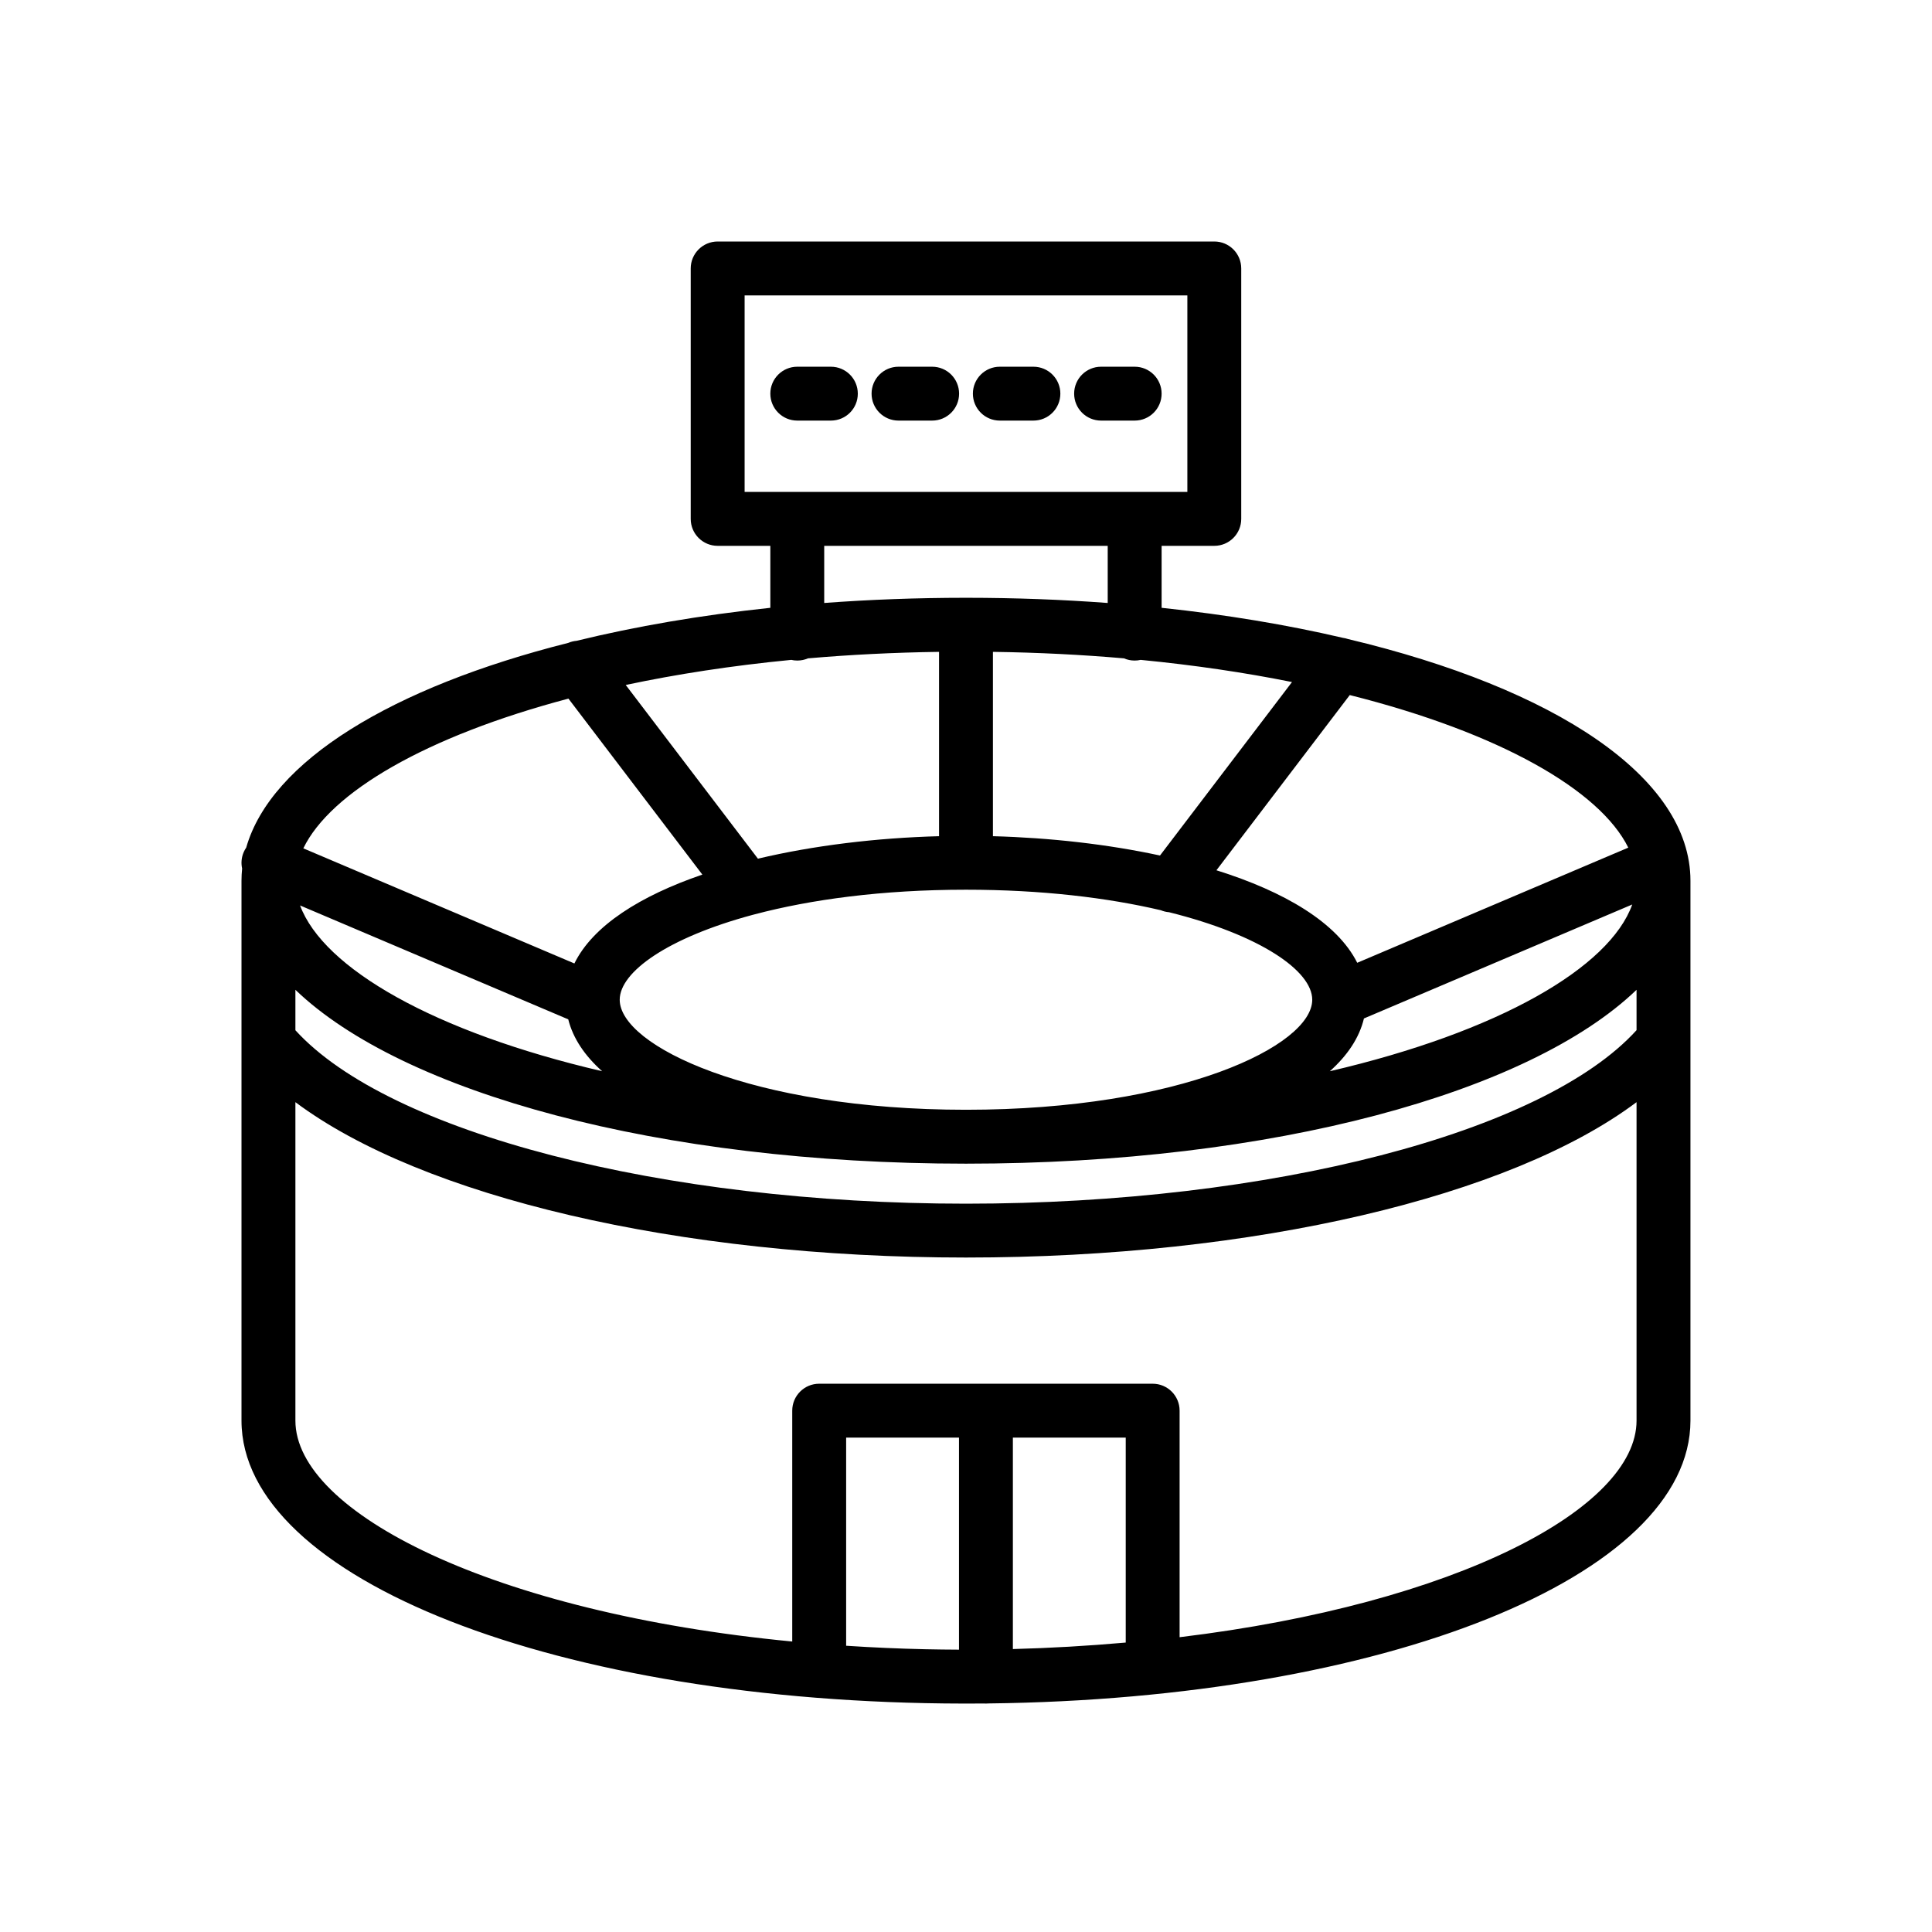 <svg width="80" height="80" viewBox="0 0 80 80" fill="none" xmlns="http://www.w3.org/2000/svg">
<path fill-rule="evenodd" clip-rule="evenodd" d="M50.282 22.602H48.1V25.168C50.778 25.451 53.296 25.872 55.604 26.411C55.674 26.42 55.744 26.437 55.813 26.46C64.387 28.5 69.998 32.181 69.998 36.469V43.004C70.001 43.048 70.001 43.092 69.998 43.136V58.824C69.998 65.273 57.308 70.349 40.935 70.536C40.899 70.539 40.862 70.541 40.825 70.541C40.796 70.541 40.767 70.54 40.738 70.538C40.529 70.54 40.319 70.541 40.108 70.541L39.999 70.541L39.879 70.541C23.114 70.516 10 65.38 10 58.824V36.469L10 36.468C10 36.3 10.009 36.132 10.026 35.965C9.978 35.747 9.995 35.512 10.089 35.29C10.119 35.221 10.154 35.157 10.195 35.097C11.221 31.509 16.24 28.459 23.531 26.62C23.641 26.573 23.757 26.545 23.873 26.535C26.321 25.936 29.017 25.473 31.898 25.168V22.602H29.717C29.1 22.602 28.601 22.103 28.601 21.486V11.116C28.601 10.5 29.1 10 29.717 10H50.282C50.898 10 51.397 10.499 51.397 11.116V21.485C51.398 22.102 50.898 22.602 50.282 22.602ZM41.941 68.284C43.49 68.243 45.046 68.154 46.614 68.015V59.528H41.941V68.284ZM39.71 59.528V68.309C39.239 68.307 38.772 68.301 38.309 68.291C37.217 68.267 36.127 68.219 35.037 68.147V59.528H39.71ZM46.984 20.369C46.997 20.369 47.01 20.369 47.023 20.37H49.166V12.232H30.833V20.37H32.976C32.989 20.369 33.001 20.369 33.014 20.369C33.027 20.369 33.04 20.369 33.052 20.37H46.946C46.959 20.369 46.971 20.369 46.984 20.369ZM45.868 22.602H34.129V24.968C36.011 24.827 37.96 24.754 39.96 24.753C39.973 24.752 39.986 24.752 39.999 24.752C40.012 24.752 40.025 24.752 40.038 24.753C42.038 24.754 43.987 24.827 45.868 24.968V22.602ZM46.984 27.352C46.827 27.352 46.677 27.32 46.542 27.261C44.809 27.111 42.997 27.018 41.115 26.992V34.625C43.491 34.689 45.874 34.959 48.033 35.425L53.499 28.242C51.564 27.853 49.468 27.541 47.233 27.324C47.153 27.343 47.07 27.352 46.984 27.352ZM48.408 37.773C48.291 37.764 48.175 37.736 48.065 37.69C45.867 37.175 43.149 36.841 39.999 36.841C36.517 36.841 33.562 37.249 31.256 37.859C31.227 37.868 31.197 37.876 31.167 37.882C27.645 38.829 25.661 40.249 25.661 41.397C25.661 43.299 31.116 45.953 39.999 45.953C48.883 45.953 54.337 43.298 54.337 41.397C54.337 40.204 52.194 38.717 48.408 37.773ZM31.384 35.556C33.692 35.009 36.292 34.695 38.884 34.625V26.992C37.002 27.018 35.19 27.111 33.457 27.261C33.321 27.32 33.172 27.352 33.014 27.352C32.929 27.352 32.845 27.342 32.765 27.324C30.302 27.562 28.007 27.918 25.91 28.363L31.384 35.556ZM23.538 28.928L29.083 36.215C26.511 37.095 24.552 38.33 23.784 39.895L12.56 35.128C13.684 32.806 17.632 30.492 23.538 28.928ZM12.425 37.493L23.53 42.209C23.729 43.001 24.217 43.717 24.933 44.357C17.973 42.735 13.395 40.098 12.425 37.493ZM55.891 28.781L50.37 36.036C53.193 36.92 55.368 38.206 56.2 39.867L67.424 35.099C66.246 32.714 62.088 30.339 55.891 28.781ZM55.066 44.357C55.792 43.707 56.285 42.978 56.478 42.172L67.588 37.453C66.65 40.071 62.061 42.727 55.066 44.357ZM48.845 58.412V67.793C60.327 66.405 67.766 62.447 67.766 58.824V45.638C62.541 49.554 51.949 52.072 39.999 52.072C28.087 52.072 17.462 49.551 12.232 45.638V58.824C12.232 62.618 20.39 66.779 32.805 67.972V58.412C32.805 57.796 33.304 57.297 33.92 57.297H47.729C48.346 57.297 48.845 57.796 48.845 58.412ZM12.232 40.986C16.673 45.251 27.297 48.185 39.999 48.185C52.701 48.185 63.324 45.251 67.766 40.986V42.657C63.916 46.902 52.621 49.842 39.998 49.842C27.425 49.842 16.09 46.9 12.232 42.66V40.986ZM33.014 17.416H34.404C35.022 17.416 35.521 16.918 35.52 16.3C35.52 15.684 35.022 15.185 34.404 15.185H33.014C32.397 15.185 31.898 15.684 31.898 16.3C31.898 16.918 32.397 17.416 33.014 17.416ZM38.598 17.416H37.205C36.589 17.416 36.09 16.918 36.09 16.3C36.09 15.684 36.589 15.185 37.205 15.185H38.598C39.215 15.185 39.714 15.684 39.714 16.3C39.714 16.918 39.215 17.416 38.598 17.416ZM41.401 17.416H42.791C43.408 17.416 43.907 16.918 43.907 16.3C43.907 15.684 43.408 15.185 42.791 15.185H41.401C40.784 15.185 40.285 15.684 40.285 16.3C40.285 16.918 40.784 17.416 41.401 17.416ZM46.984 17.416H45.594C44.977 17.416 44.478 16.918 44.478 16.3C44.478 15.684 44.977 15.185 45.594 15.185H46.984C47.601 15.185 48.1 15.684 48.1 16.3C48.1 16.918 47.601 17.416 46.984 17.416Z" fill="black"/>
</svg>

